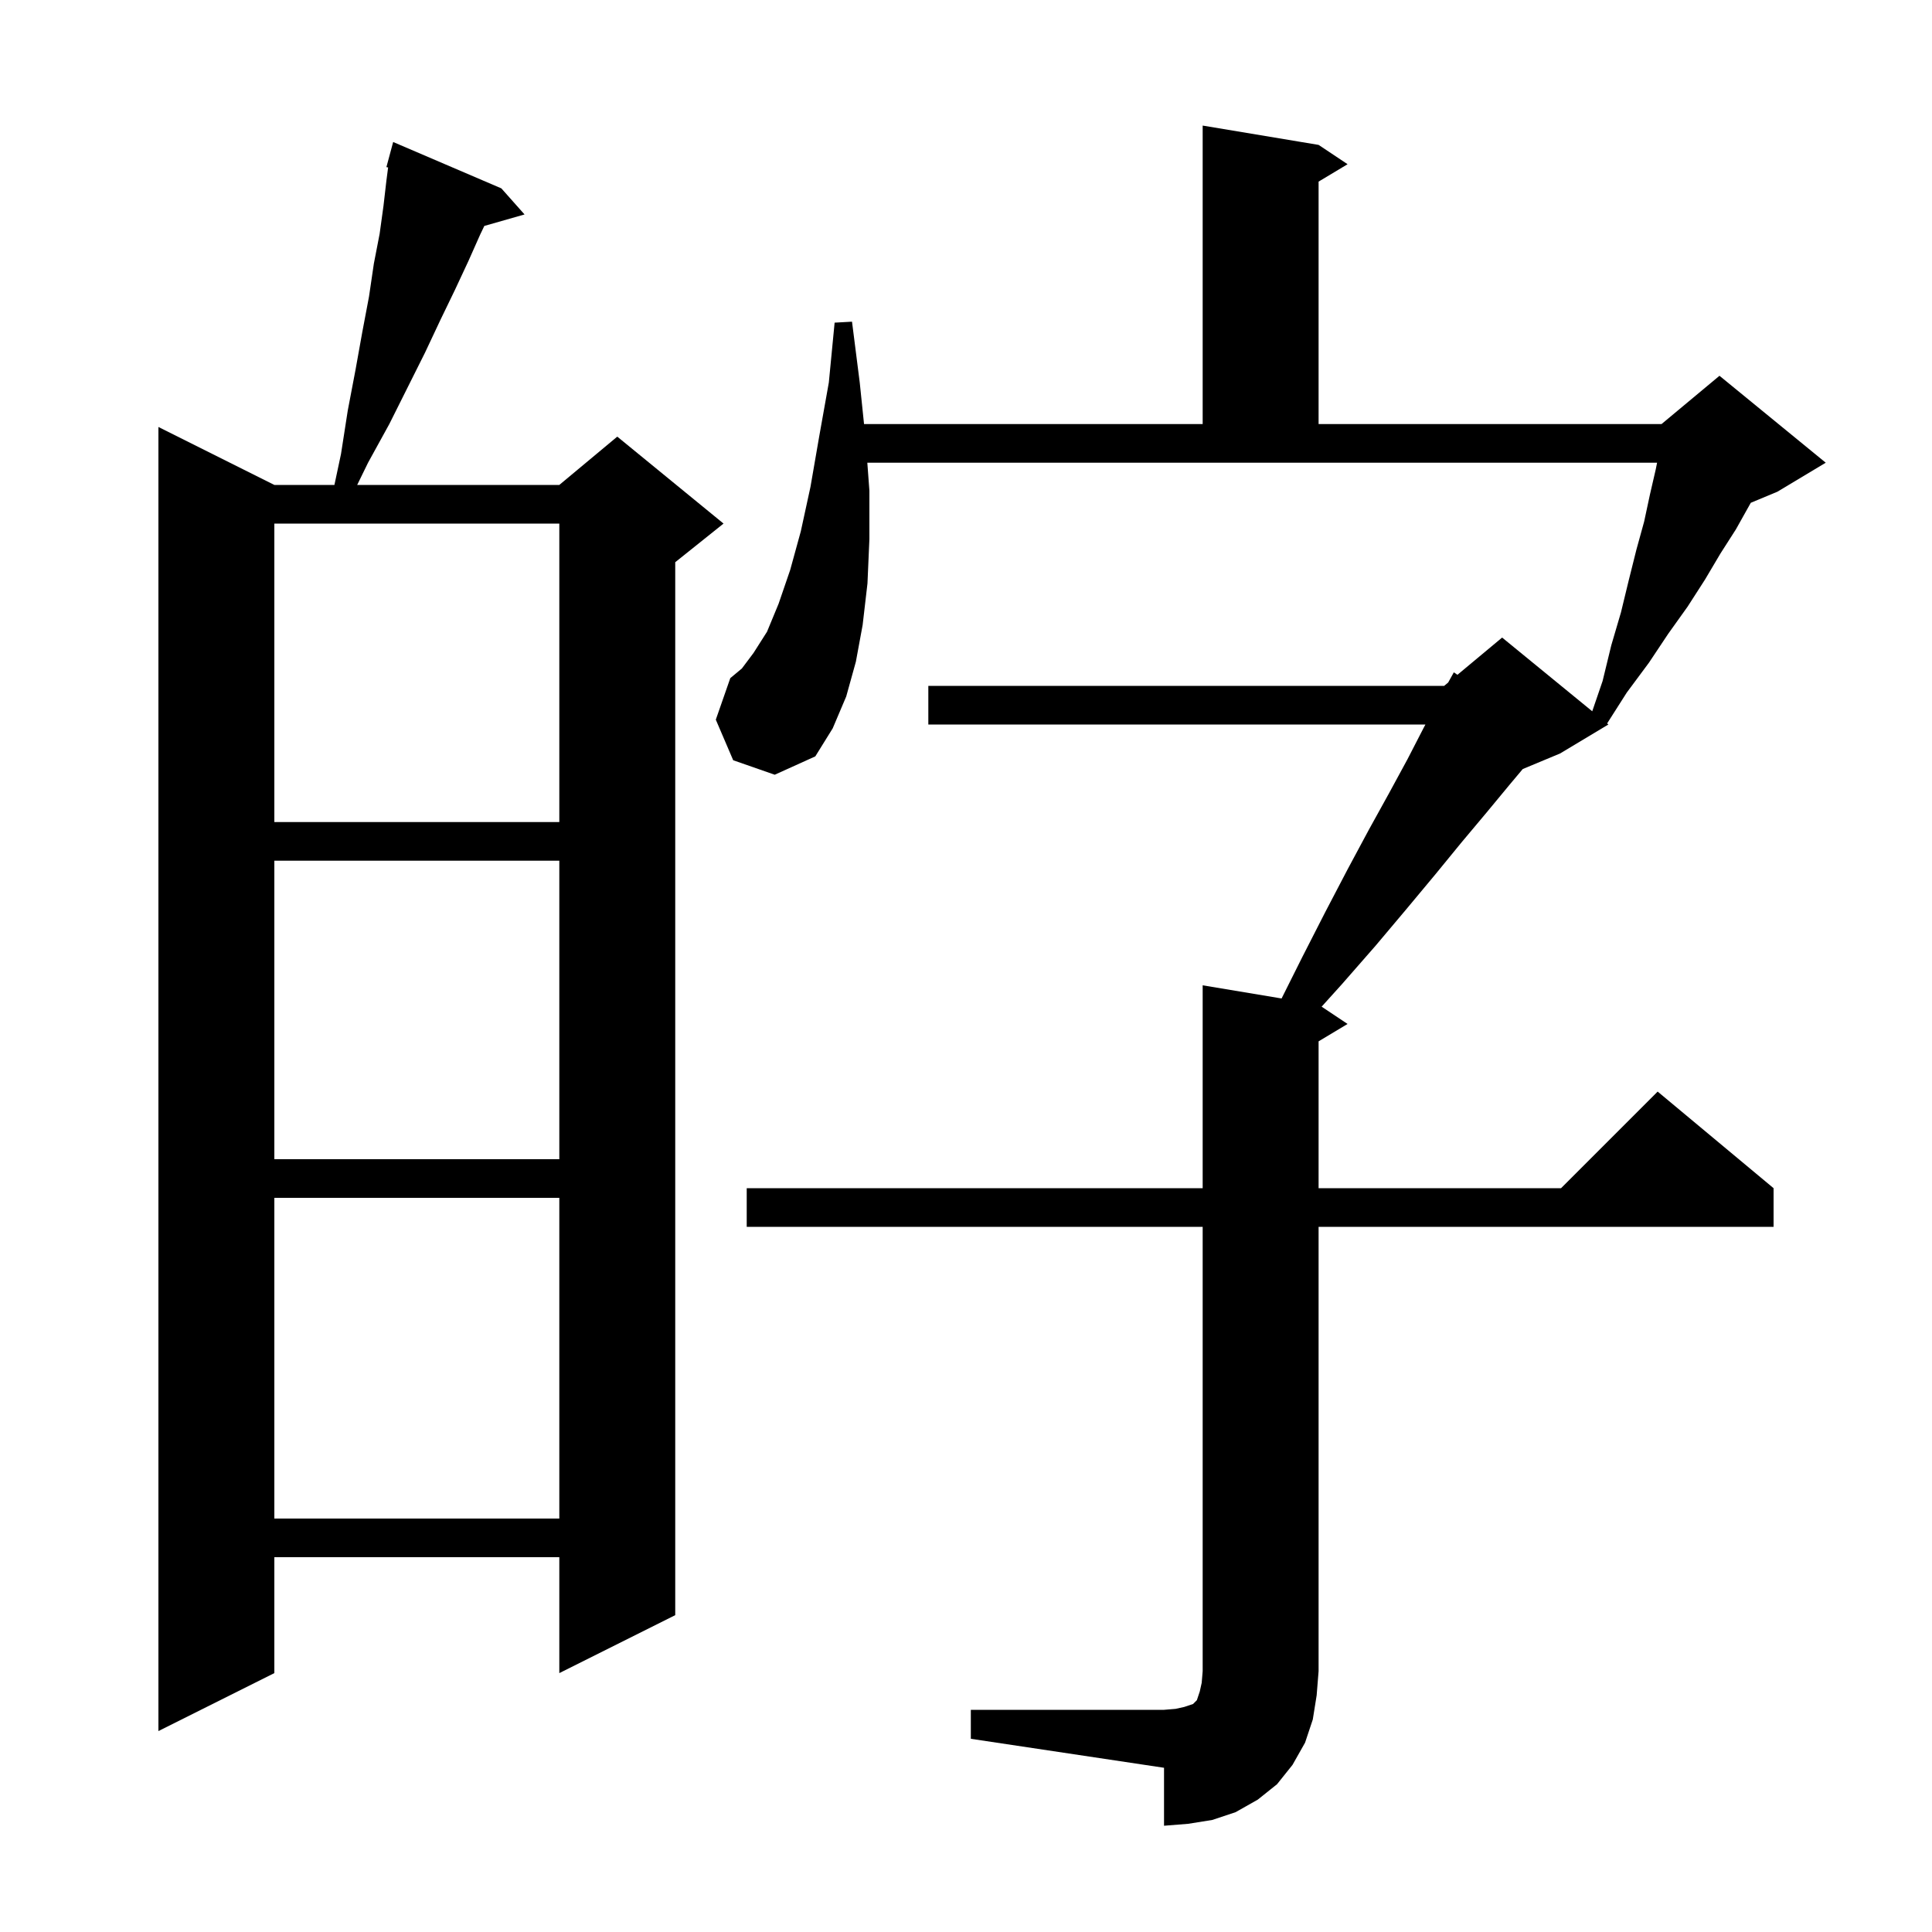<svg xmlns="http://www.w3.org/2000/svg" xmlns:xlink="http://www.w3.org/1999/xlink" version="1.1" baseProfile="full" viewBox="0 0 200 200" width="200" height="200"><g fill="currentColor"><path d="M 100.5 177.0 L 120.5 177.0 L 121.7 176.9 L 122.6 176.7 L 123.5 176.4 L 123.9 176.0 L 124.2 175.1 L 124.4 174.2 L 124.5 173.0 L 124.5 127.0 L 77.3 127.0 L 77.3 123.0 L 124.5 123.0 L 124.5 102.0 L 132.669 103.362 L 134.8 99.1 L 137.2 94.4 L 139.5 90.0 L 141.7 85.9 L 143.8 82.1 L 145.7 78.6 L 147.4 75.3 L 147.56 75.0 L 96.1 75.0 L 96.1 71.0 L 149.5 71.0 L 149.914 70.655 L 150.5 69.6 L 150.875 69.854 L 155.5 66.0 L 164.828 73.632 L 165.9 70.5 L 166.8 66.8 L 167.8 63.4 L 168.6 60.1 L 169.4 56.9 L 170.2 54.0 L 170.8 51.2 L 171.4 48.6 L 171.54 47.9 L 89.785 47.9 L 90.0 50.8 L 90.0 55.8 L 89.8 60.4 L 89.3 64.7 L 88.6 68.5 L 87.6 72.1 L 86.2 75.4 L 84.4 78.3 L 80.2 80.2 L 75.9 78.7 L 74.1 74.5 L 75.6 70.2 L 76.8 69.2 L 78.0 67.6 L 79.4 65.4 L 80.6 62.5 L 81.8 59.0 L 82.9 55.0 L 83.9 50.4 L 84.8 45.2 L 85.8 39.6 L 86.4 33.4 L 88.2 33.3 L 89.0 39.6 L 89.445 43.9 L 124.5 43.9 L 124.5 13.0 L 136.5 15.0 L 139.5 17.0 L 136.5 18.8 L 136.5 43.9 L 172.0 43.9 L 178.0 38.9 L 189.0 47.9 L 184.0 50.9 L 181.242 52.049 L 181.1 52.3 L 179.7 54.8 L 178.1 57.3 L 176.5 60.0 L 174.7 62.8 L 172.7 65.6 L 170.7 68.6 L 168.4 71.7 L 166.368 74.892 L 166.5 75.0 L 161.5 78.0 L 157.635 79.61 L 156.3 81.2 L 153.9 84.1 L 151.3 87.2 L 148.6 90.5 L 145.6 94.1 L 142.4 97.9 L 138.9 101.9 L 136.815 104.21 L 139.5 106.0 L 136.5 107.8 L 136.5 123.0 L 161.6 123.0 L 171.6 113.0 L 183.6 123.0 L 183.6 127.0 L 136.5 127.0 L 136.5 173.0 L 136.3 175.5 L 135.9 178.0 L 135.1 180.4 L 133.8 182.7 L 132.2 184.7 L 130.2 186.3 L 127.9 187.6 L 125.5 188.4 L 123.0 188.8 L 120.5 189.0 L 120.5 183.0 L 100.5 180.0 Z M 51.9 19.5 L 54.3 22.2 L 50.137 23.389 L 49.7 24.3 L 48.5 27.0 L 47.1 30.0 L 45.6 33.1 L 44.0 36.5 L 40.3 43.9 L 38.1 47.9 L 36.977 50.2 L 57.9 50.2 L 63.9 45.2 L 74.9 54.2 L 69.9 58.2 L 69.9 167.2 L 57.9 173.2 L 57.9 161.2 L 28.4 161.2 L 28.4 173.2 L 16.4 179.2 L 16.4 44.2 L 28.4 50.2 L 34.619 50.2 L 35.3 47.0 L 36.0 42.5 L 36.8 38.3 L 37.5 34.4 L 38.2 30.7 L 38.7 27.3 L 39.3 24.2 L 39.7 21.3 L 40.0 18.7 L 40.178 17.333 L 40.0 17.3 L 40.7 14.7 Z M 28.4 124.0 L 28.4 157.2 L 57.9 157.2 L 57.9 124.0 Z M 28.4 89.1 L 28.4 120.0 L 57.9 120.0 L 57.9 89.1 Z M 28.4 54.2 L 28.4 85.1 L 57.9 85.1 L 57.9 54.2 Z "/></g></svg>